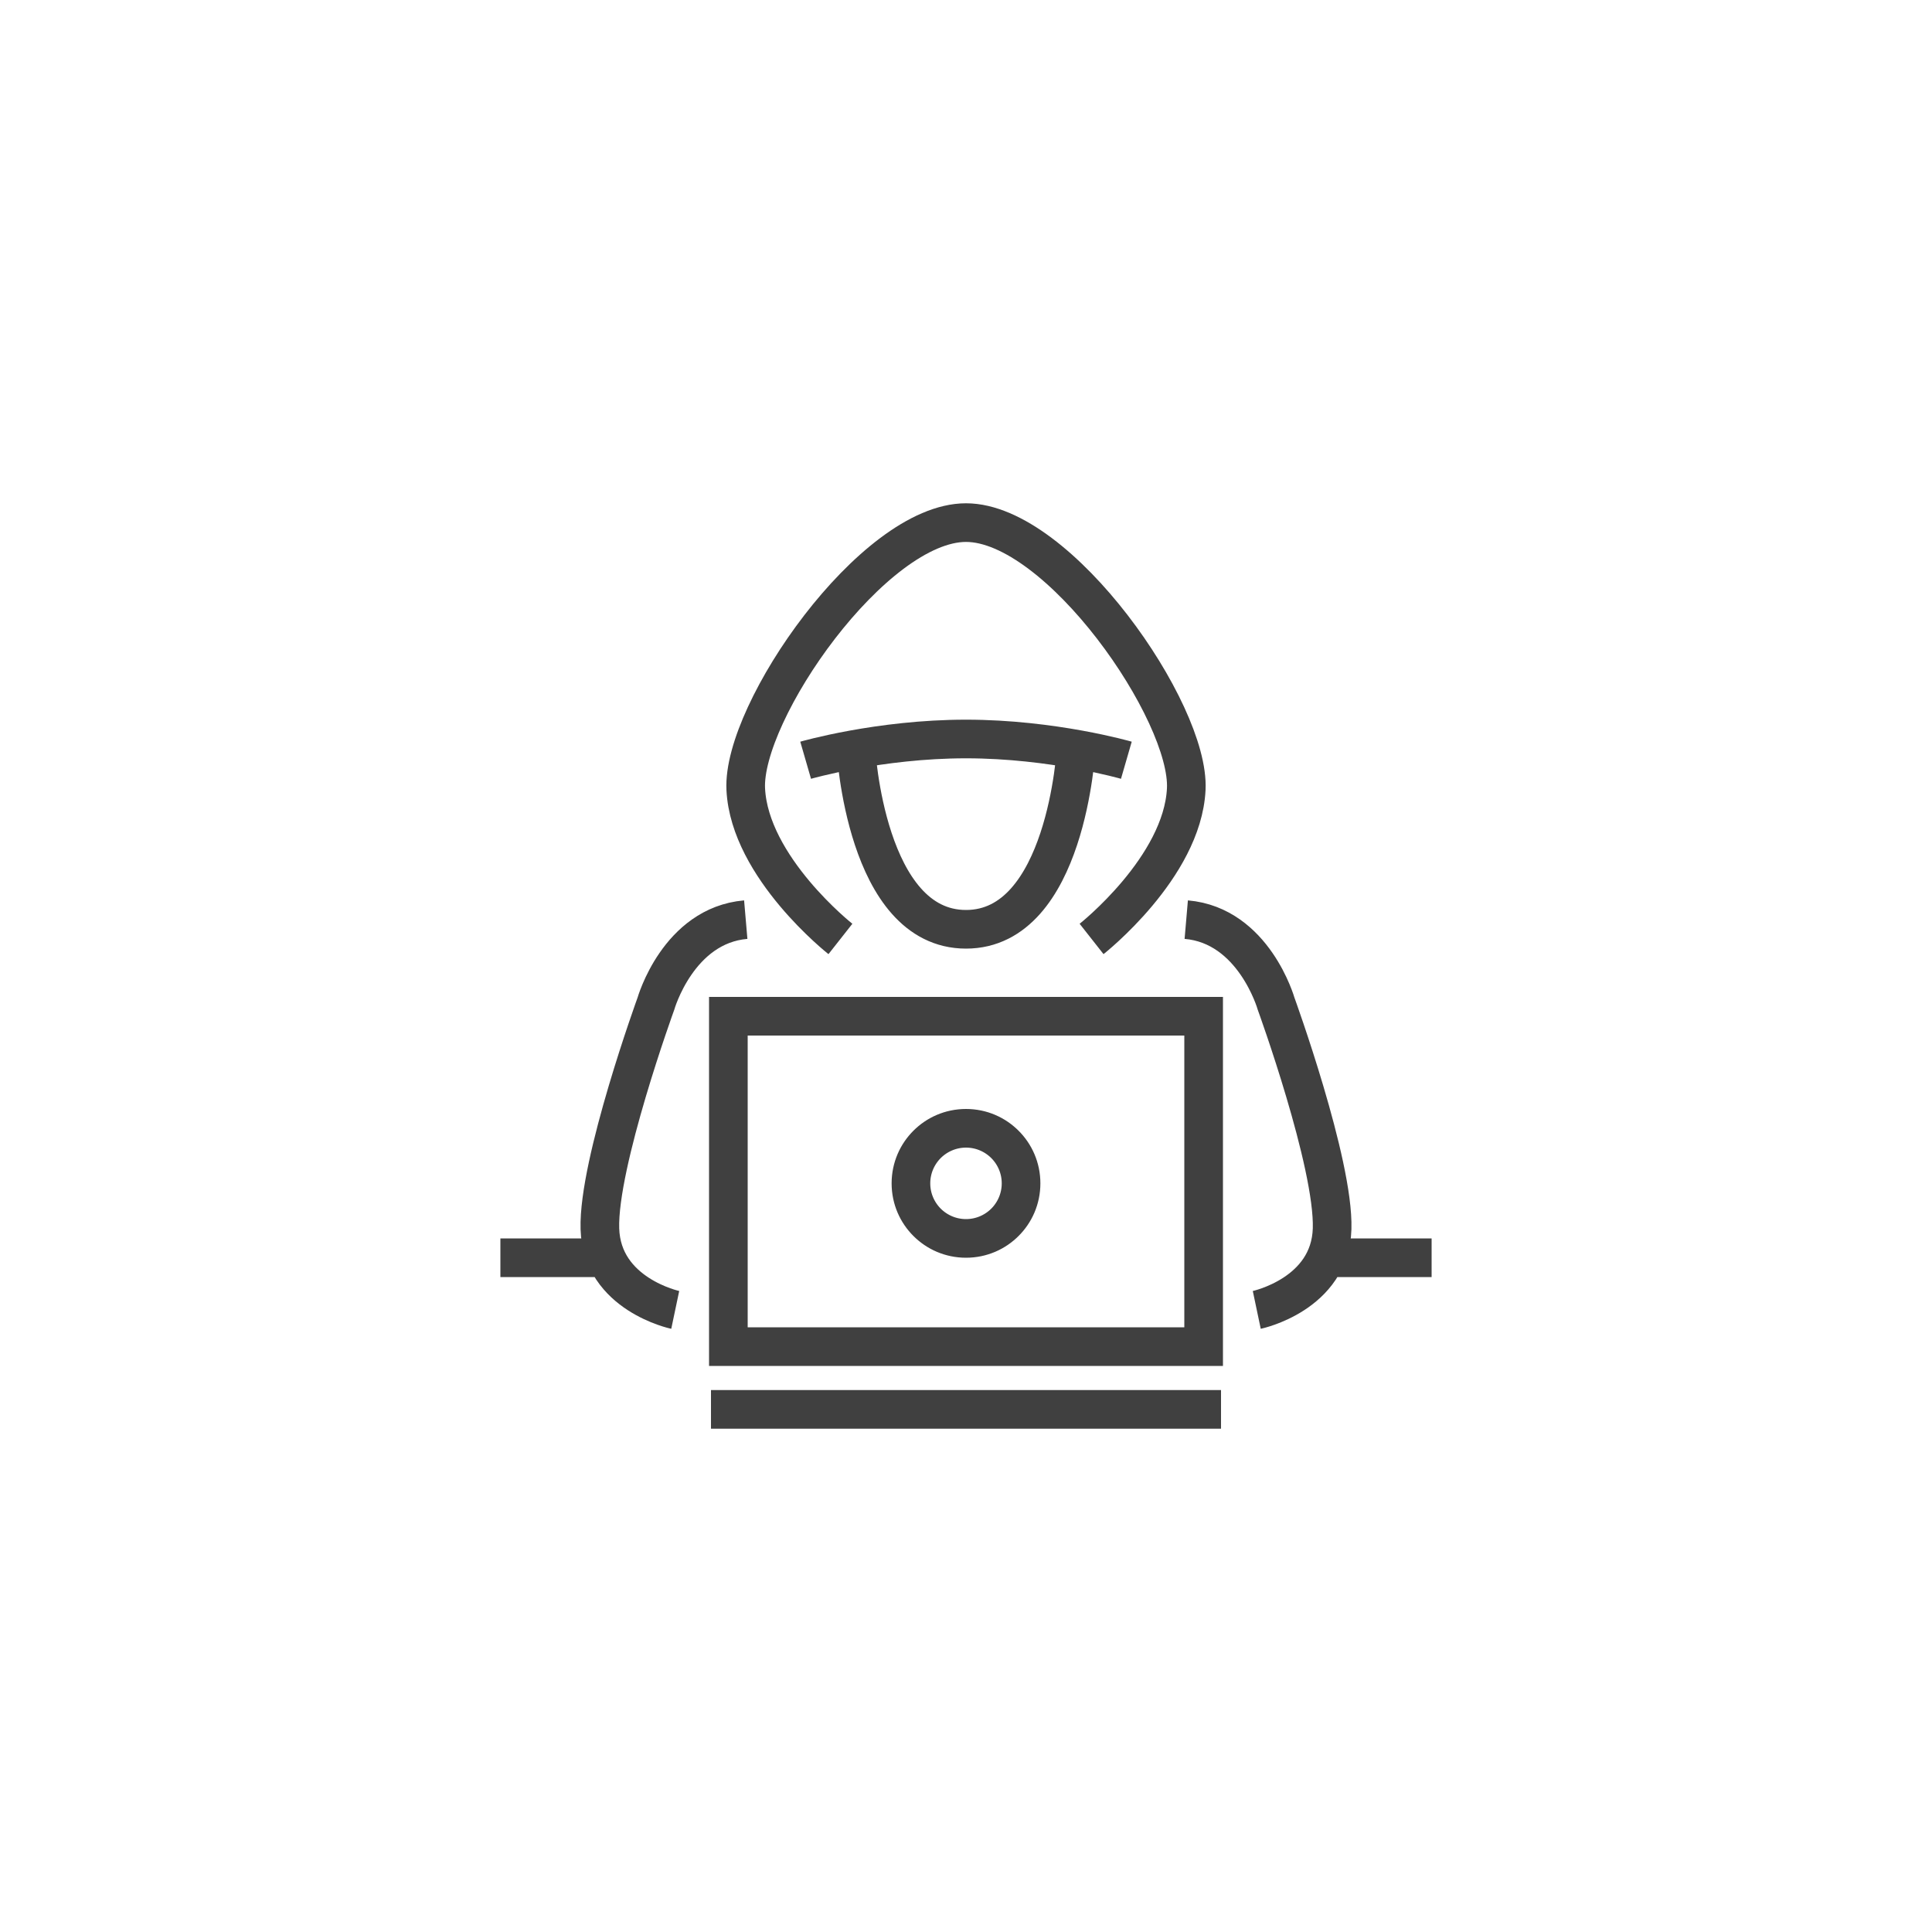 <?xml version="1.0" encoding="utf-8"?>
<!-- Generator: Adobe Illustrator 27.8.1, SVG Export Plug-In . SVG Version: 6.00 Build 0)  -->
<svg version="1.1" id="Vrstva_1" xmlns="http://www.w3.org/2000/svg" xmlns:xlink="http://www.w3.org/1999/xlink" x="0px" y="0px"
	 viewBox="0 0 200 200" style="enable-background:new 0 0 200 200;" xml:space="preserve">
<style type="text/css">
	.st0{fill:none;stroke:#404040;stroke-width:4;stroke-miterlimit:10;}
	.st1{fill:none;}
</style>
<path class="st0" d="M87,97.2c0,0-9.4-7.4-9.8-15.5c-0.4-8,13.2-27.6,22.8-27.6 M113,97.2c0,0,9.4-7.4,9.8-15.5
	c0.4-8-13.2-27.6-22.8-27.6 M83.4,78.7c0,0,7.6-2.2,16.6-2.2 M88.6,77.5c0,0,1,18.7,11.4,18.7 M69.9,135.6c0,0-7.6-1.6-7.8-8.4
	c-0.2-6.8,5.8-23.3,5.8-23.3s2.3-8.1,9.3-8.7 M51.8,130.2h10.9 M73.6,145.9H100 M105.7,122.5c0,3.2-2.6,5.7-5.7,5.7
	c-3.2,0-5.7-2.6-5.7-5.7c0-3.2,2.6-5.7,5.7-5.7C103.2,116.8,105.7,119.4,105.7,122.5L105.7,122.5z M100,139.4H75.4v-34.2H100
	 M116.6,78.7c0,0-7.6-2.2-16.6-2.2 M111.4,77.5c0,0-1,18.7-11.4,18.7 M130.1,135.6c0,0,7.6-1.6,7.8-8.4c0.2-6.8-5.8-23.3-5.8-23.3
	s-2.3-8.1-9.3-8.7 M148.2,130.2h-10.9 M126.4,145.9H100 M94.3,122.5c0,3.2,2.6,5.7,5.7,5.7c3.2,0,5.7-2.6,5.7-5.7
	c0-3.2-2.6-5.7-5.7-5.7C96.8,116.8,94.3,119.4,94.3,122.5L94.3,122.5z M100,139.4h24.6v-34.2H100"/>
<rect x="34" y="42.3" class="st1" width="120.4" height="118.8"/>
</svg>
